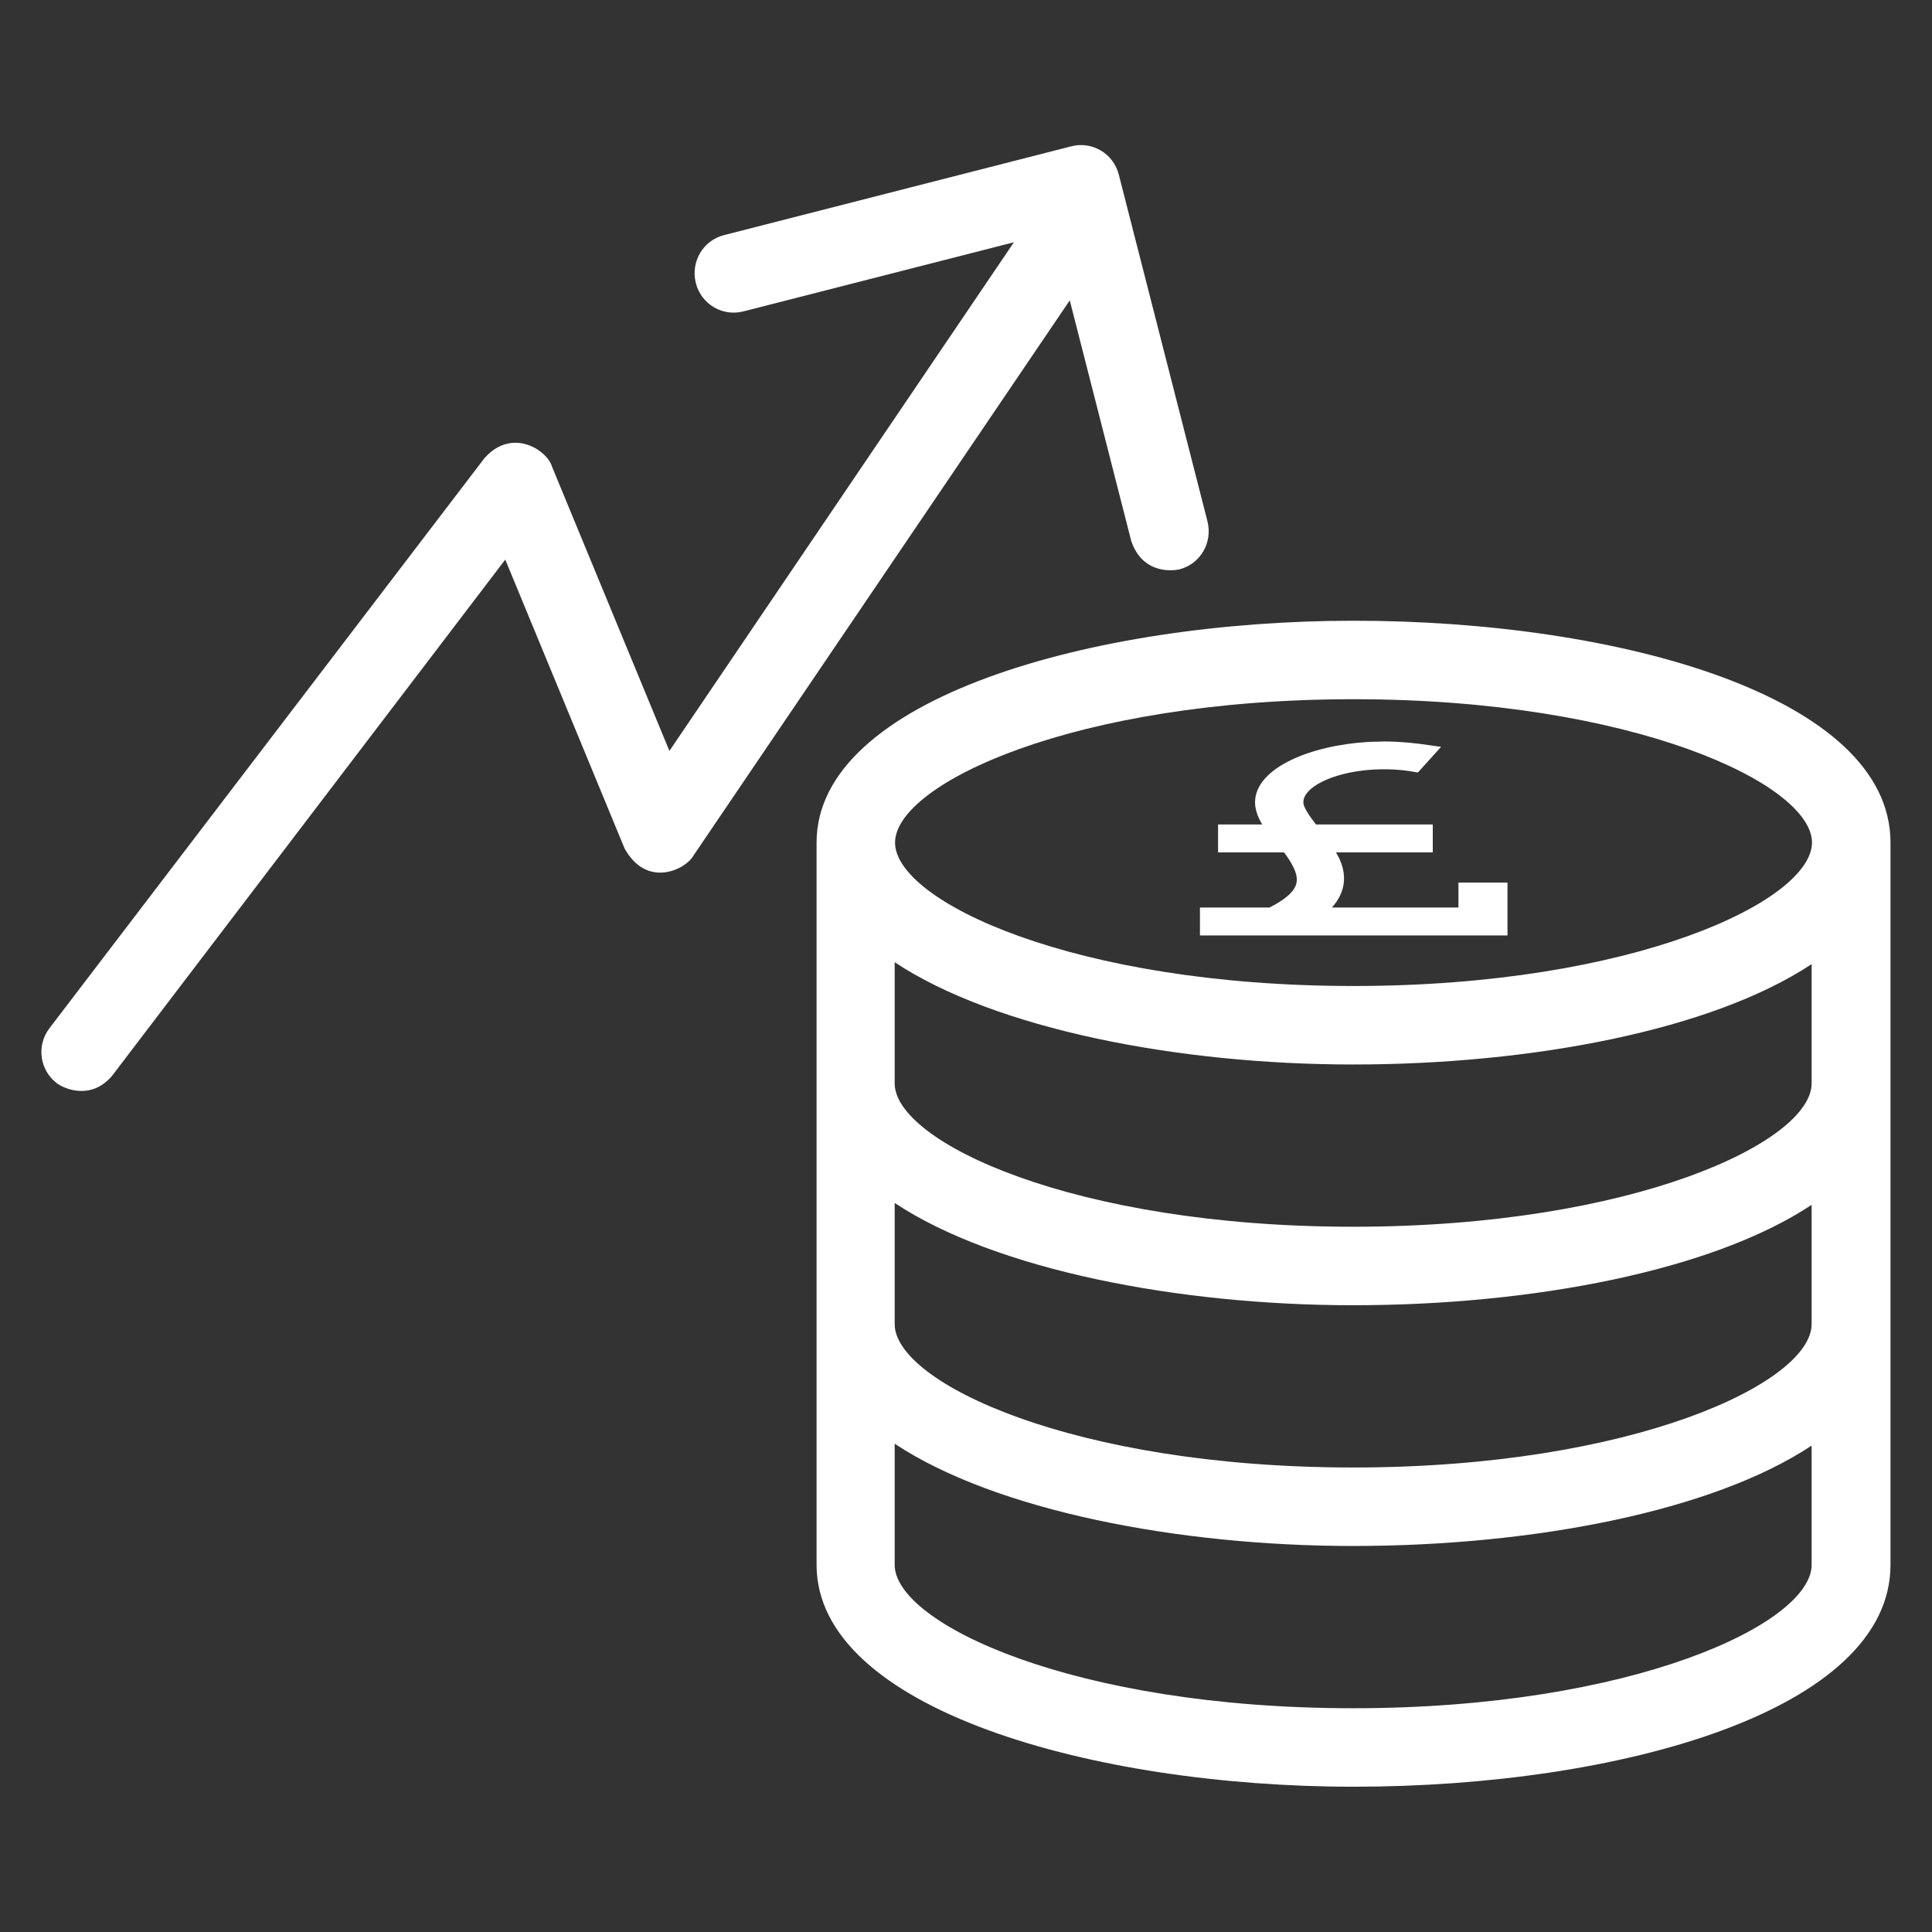 <?xml version="1.0" encoding="utf-8"?>
<!-- Generator: Adobe Illustrator 24.0.1, SVG Export Plug-In . SVG Version: 6.00 Build 0)  -->
<svg version="1.1" id="Layer_1" xmlns="http://www.w3.org/2000/svg" xmlns:xlink="http://www.w3.org/1999/xlink" x="0px" y="0px"
	 viewBox="0 0 512 512" style="enable-background:new 0 0 512 512;" xml:space="preserve">
<rect x="0" y="0" width="512" height="512" fill="#333333" stroke="none"/>
<style type="text/css">
	.st0{fill:none;stroke:#FFFFFF;stroke-width:66.666;stroke-linecap:round;stroke-linejoin:round;stroke-miterlimit:10;}
	.st1{fill:#FFFFFF;}
	.st2{display:none;fill:#FFFFFF;}
	.st3{fill:#FFFFFF;stroke:#FFFFFF;stroke-width:3;stroke-miterlimit:10;}
</style>
<g>
	<path class="st0" d="M422.6,487.8"/>
</g>
<g>
	<g>
		<path class="st1" d="M299.8,143.4c3.2,9.3,11.8,7.7,12.7,7.5c5.6-1.4,8.9-7.1,7.5-12.7l-23.5-91.9c-1.4-5.6-7.1-9-12.7-7.5
			l-91.9,23.5c-5.6,1.4-8.9,7.1-7.5,12.7s7.1,9,12.7,7.5l71.6-18.3L177.4,199l-31.1-75.3c-1.2-4.3-10.5-10.6-17.9-2.3L13.1,272.5
			c-3.5,4.6-2.6,11.1,2,14.6c1.9,1.4,9,4.6,14.6-2l104.2-136.8l31.6,76.5c5.9,10.8,16.3,5.6,18.3,1.9l99.7-147.1L299.8,143.4z"/>
		<path class="st1" d="M358.7,164.5c-69,0-142.3,20.6-142.3,58.8v191.4c0,38.2,73.3,58.8,142.3,58.8c70.7,0,142.3-20.2,142.3-58.8
			V223.3C501,184.7,429.4,164.5,358.7,164.5L358.7,164.5z M480.1,414.7c0,15.5-47.3,38-121.5,38s-121.5-22.5-121.5-38v-32.1
			c26.7,17.7,75.1,27.1,121.5,27.1c47.4,0,95.1-9.1,121.5-26.6V414.7z M480.1,350.9c0,15.5-47.3,38-121.5,38s-121.5-22.5-121.5-38
			v-32.1c26.7,17.7,75.1,27.1,121.5,27.1c47.4,0,95.1-9.1,121.5-26.6V350.9z M480.1,287.1c0,15.5-47.3,38-121.5,38
			s-121.5-22.5-121.5-38V255c26.7,17.7,75.1,27.1,121.5,27.1c47.4,0,95.1-9.1,121.5-26.6V287.1z M358.7,261.3
			c-74.2,0-121.5-22.5-121.5-38s47.3-38,121.5-38s121.5,22.5,121.5,38C480.1,238.8,432.8,261.3,358.7,261.3z"/>
		<path class="st2" d="M384.6,222.8c-3.7-2.4-10.8-4.4-21.1-5.9v-13.7c4.2,1,6.7,2.9,7.7,5.6l16.3-1.2c-1.1-3.5-3.7-6.3-7.7-8.4
			c-4-2.1-9.5-3.4-16.3-3.8v-3.5h-9.3v3.5c-7.4,0.4-13.3,1.9-17.8,4.5s-6.7,5.8-6.7,9.7c0,3.8,2,7,5.9,9.7s10.1,4.6,18.5,5.9v14.7
			c-2.3-0.6-4.4-1.6-6.3-2.9c-1.9-1.4-3.2-3-3.9-4.8l-16.8,1c1.3,4.6,4.3,8.2,8.9,10.7s10.7,4,18.1,4.5v6.4h9.3v-6.6
			c8.4-0.7,14.9-2.4,19.6-5.3c4.7-2.9,7.1-6.5,7.1-10.7C390.2,228.3,388.3,225.2,384.6,222.8L384.6,222.8z M354.1,215.2
			c-2.8-0.7-4.9-1.5-6.3-2.6s-2.1-2.2-2.1-3.5c0-1.4,0.8-2.6,2.3-3.7c1.5-1.1,3.5-1.9,6.1-2.4V215.2z M371.4,237.9
			c-2,1.3-4.6,2.1-7.9,2.4v-13.7c3.9,0.6,6.6,1.5,8.3,2.6c1.7,1.1,2.5,2.5,2.5,4C374.4,235.1,373.4,236.6,371.4,237.9z"/>
		<path class="st3" d="M366.9,198c-1.3,0-2.7,0.1-4,0.1c-15.6,0.9-28.8,6.9-28.8,14.5c0,2.5,1.4,4.9,3.2,7.4h-13v4.4H341
			c1,1.2,1.8,2.4,2.5,3.6c2.8,4.9,3,9.2-6.7,14h-17.3v4.4h78.5v-11H388v6.6h-38.9c6.8-5.1,6.5-10.5,3.8-15.1
			c-0.5-0.9-1.1-1.7-1.7-2.5h27V220H348c-2.2-2.9-4.1-5.4-4.1-7.4c0-7.1,16.2-12.2,31.3-9.5l3.7-4.1
			C374.8,198.4,370.8,198,366.9,198z"/>
	</g>
</g>
</svg>
